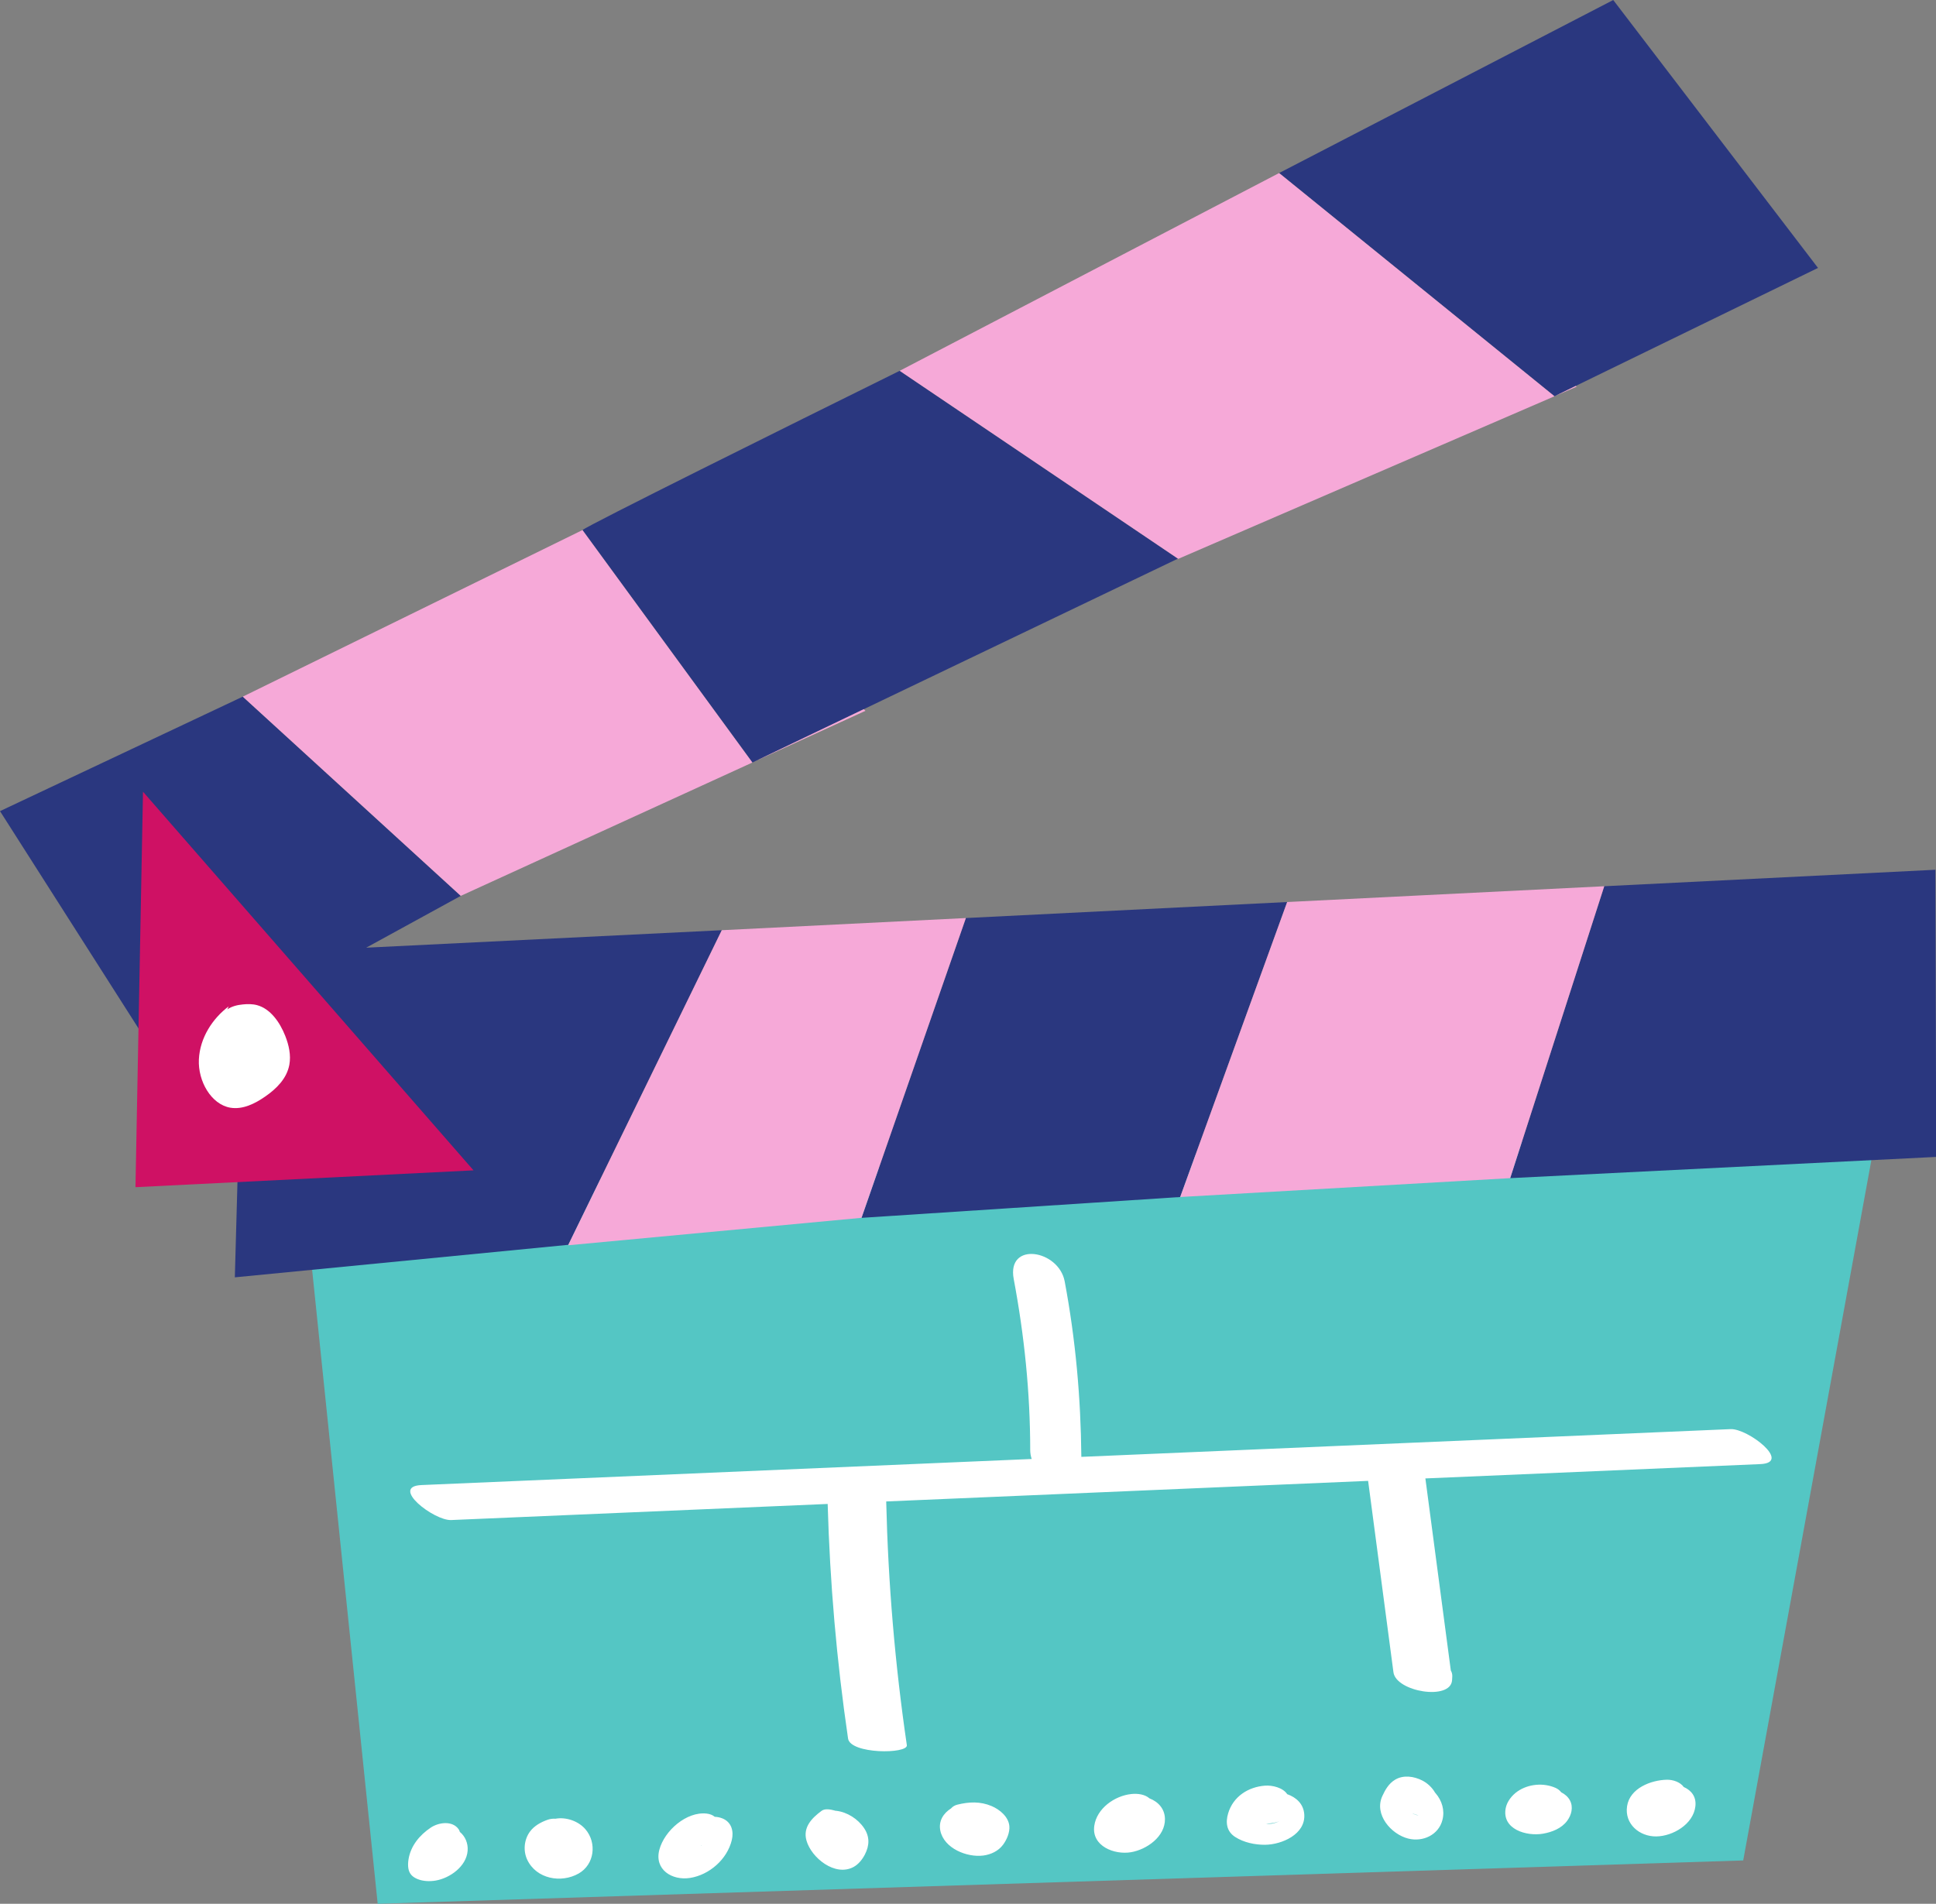 <?xml version="1.0" encoding="UTF-8"?><svg xmlns="http://www.w3.org/2000/svg" xmlns:xlink="http://www.w3.org/1999/xlink" height="440.8" preserveAspectRatio="xMidYMid meet" version="1.0" viewBox="0.0 0.0 448.2 440.8" width="448.2" zoomAndPan="magnify"><rect x="0.0" y="0.0" width="448.2" height="440.8" fill="#808080" stroke="none"/><defs><clipPath id="a"><path d="M 70 260 L 435 260 L 435 440.801 L 70 440.801 Z M 70 260"/></clipPath><clipPath id="b"><path d="M 0 0 L 448.25 0 L 448.25 296 L 0 296 Z M 0 0"/></clipPath></defs><g><g clip-path="url(#a)" id="change1_1"><path d="M 434.648 260.914 L 403.566 430.766 L 87.438 440.801 L 70.383 275.852 L 434.648 260.914" fill="#54c6c4"/></g><g clip-path="url(#b)" id="change2_1"><path d="M 199.445 281.98 L 273.227 277.156 L 297.988 208.855 L 223.609 212.562 Z M 208.285 85.855 C 181.988 98.859 136.078 121.633 134.848 122.73 L 174.188 176.559 L 272.699 129.348 Z M 106.672 207.43 L 56.203 161.301 L 0 187.809 L 36.875 245.664 L 56.039 235.168 L 54.367 295.754 L 131.57 288.223 L 167.098 215.379 L 84.777 219.426 Z M 420.883 62.035 L 373.477 0.004 L 296.125 40.066 L 359.879 91.75 Z M 448.246 267.871 L 349.621 272.785 L 371.395 205.199 L 448.059 201.383 L 448.246 267.871" fill="#2a377f"/></g><g id="change3_1"><path d="M 131.516 288.332 L 199.449 281.973 L 223.609 212.562 L 167.098 215.379 Z M 297.988 208.855 L 273.227 277.156 L 349.621 272.785 L 371.395 205.199 Z M 199.969 164.203 L 174.488 176.414 L 200.367 164.578 Z M 134.848 122.73 L 56.203 161.301 L 106.672 207.43 L 174.184 176.555 Z M 365.023 89.527 L 272.773 129.398 L 208.285 85.855 L 296.125 40.066 L 359.879 91.75 L 364.785 89.359 L 365.023 89.527" fill="#f6a9d8"/></g><g id="change4_1"><path d="M 109.621 270.98 L 31.363 274.879 L 33.105 183.316 Z M 109.621 270.98" fill="#cf1164"/></g><g id="change5_1"><path d="M 59.535 232.738 C 58.445 232.441 57.312 232.453 56.203 232.566 C 54.953 232.691 53.68 232.977 52.617 233.719 L 52.938 233.016 C 49.238 235.793 46.285 240.246 46.043 245.297 C 45.801 250.348 48.906 255.723 53.324 256.473 C 56.195 256.957 59.031 255.547 61.48 253.832 C 63.957 252.102 66.391 249.762 66.988 246.523 C 67.398 244.301 66.867 241.969 66.051 239.883 C 64.781 236.637 62.57 233.566 59.535 232.738 Z M 384.223 419.297 C 384.445 419.297 384.668 419.277 384.887 419.25 C 384.664 419.266 384.441 419.293 384.223 419.297 Z M 392.496 418.223 C 392.031 422.387 387.266 425.152 383.453 425.203 C 379.52 425.254 376.066 422.293 376.68 418.211 C 377.309 414.035 382.215 412.16 385.871 412.078 C 387.305 412.043 388.984 412.617 389.805 413.762 C 391.535 414.527 392.75 415.98 392.496 418.223 Z M 353.418 419.277 C 353.516 419.316 353.609 419.352 353.707 419.391 C 353.719 419.391 353.727 419.391 353.734 419.391 C 353.629 419.355 353.523 419.316 353.422 419.277 C 353.418 419.277 353.418 419.277 353.418 419.277 Z M 363.445 416.848 C 364.285 418.418 363.812 420.242 362.805 421.598 C 361.516 423.344 359.297 424.207 357.238 424.566 C 353.398 425.238 347.633 423.539 348.586 418.645 C 348.887 417.102 350.047 415.664 351.309 414.785 C 353.828 413.035 357.375 412.727 360.16 413.98 C 360.668 414.211 361.105 414.555 361.43 414.98 C 362.27 415.414 363.004 416.02 363.445 416.848 Z M 326.918 419.816 C 327.43 420.125 327.93 420.293 328.41 420.328 C 327.863 420.215 327.348 420.035 326.918 419.816 Z M 332.34 415.184 C 333.82 416.91 334.508 419.121 333.945 421.359 C 333.062 424.871 329.391 426.543 326.039 425.707 C 322.039 424.711 318.082 420.113 320.008 415.887 C 320.691 414.387 321.512 412.957 322.965 412.078 C 324.895 410.906 327.379 411.281 329.289 412.266 C 330.445 412.859 331.551 413.867 332.227 415.062 C 332.262 415.105 332.305 415.145 332.34 415.184 Z M 296.461 421.555 C 295.531 422.016 294.344 422.238 293.156 422.211 C 293.992 422.418 295.066 422.25 296.461 421.555 Z M 301.945 420.066 C 302.297 424.734 296.695 427.102 292.887 427.137 C 290.539 427.156 287.941 426.613 285.945 425.324 C 283.949 424.035 283.691 421.973 284.332 419.84 C 285.496 415.961 288.977 413.727 292.902 413.445 C 294.516 413.328 297.008 413.891 297.996 415.418 C 300.098 416.164 301.77 417.668 301.945 420.066 Z M 266.117 416.395 C 265.07 415.465 263.418 415.227 261.91 415.387 C 258.027 415.797 253.898 418.727 253.332 422.766 C 252.68 427.461 258.012 429.512 261.836 428.859 C 265.484 428.238 269.77 425.246 269.695 421.141 C 269.652 418.77 268.098 417.152 266.117 416.395 Z M 227.887 424.23 C 227.887 424.23 227.887 424.23 227.891 424.23 C 227.91 424.234 227.914 424.23 227.934 424.234 C 227.93 424.23 227.926 424.227 227.926 424.223 C 227.91 424.227 227.898 424.227 227.887 424.23 Z M 233.672 422.777 C 233.816 424.262 233.078 425.969 232.211 427.133 C 231.117 428.598 229.41 429.395 227.633 429.629 C 223.887 430.113 218.547 427.988 217.695 423.875 C 217.227 421.605 218.438 419.816 220.184 418.711 C 220.527 418.32 220.992 418.012 221.605 417.855 C 224.316 417.176 226.938 417.062 229.57 418.176 C 231.43 418.965 233.461 420.629 233.672 422.777 Z M 193.602 419.273 C 193.535 419.266 193.469 419.27 193.398 419.266 C 193.355 419.254 193.312 419.227 193.266 419.215 C 192.367 418.977 191.02 418.668 190.203 419.277 C 187.953 420.949 185.844 423.078 186.699 426.133 C 187.824 430.156 193.348 434.602 197.617 432.27 C 198.754 431.648 199.641 430.523 200.227 429.391 C 201.301 427.305 201.383 425.27 200.027 423.258 C 198.609 421.156 196.137 419.566 193.602 419.273 Z M 162.398 427.258 C 162.395 427.258 162.395 427.258 162.395 427.254 C 162.668 427.449 162.68 427.457 162.398 427.258 Z M 162.281 427.238 C 162.395 427.348 162.539 427.504 162.355 427.25 C 162.332 427.242 162.305 427.242 162.281 427.238 Z M 169.422 426.035 C 168.359 430.5 164.203 434.129 159.723 434.82 C 155.574 435.457 151.426 432.875 152.648 428.281 C 153.82 423.867 158.953 419.367 163.625 419.918 C 164.391 420.008 165.012 420.273 165.469 420.656 C 166.066 420.688 166.656 420.797 167.227 421.023 C 169.344 421.871 169.914 423.965 169.422 426.035 Z M 134.148 428.887 C 134.09 429.051 134 429.184 133.926 429.336 C 134.012 429.191 134.094 429.043 134.148 428.887 Z M 135.527 423.539 C 138.223 426.668 137.637 431.699 133.965 433.789 C 129.902 436.098 124.156 435.047 122.059 430.598 C 121.086 428.539 121.328 425.957 122.664 424.121 C 123.66 422.75 125.199 421.906 126.762 421.352 C 127.367 421.137 127.988 421.066 128.594 421.105 C 131.035 420.664 133.883 421.625 135.527 423.539 Z M 106.461 424.164 C 106.398 423.938 106.309 423.723 106.176 423.535 C 104.719 421.484 101.535 421.938 99.699 423.18 C 97.152 424.898 95.098 427.355 94.582 430.465 C 94.469 431.137 94.426 431.93 94.535 432.582 C 94.746 433.906 95.531 434.625 96.73 435.102 C 97.992 435.602 99.52 435.648 100.848 435.426 C 104.168 434.863 107.984 432.137 108.262 428.52 C 108.395 426.777 107.691 425.168 106.461 424.164 Z M 407.523 338.996 C 381.68 340.102 355.836 341.207 329.988 342.312 C 331.949 357.129 333.91 371.949 335.875 386.77 C 336.113 387.199 336.242 387.664 336.215 388.168 C 336.199 388.445 336.184 388.723 336.168 389 C 335.898 393.836 323.195 391.723 322.594 387.191 C 320.641 372.418 318.684 357.648 316.73 342.879 C 279.539 344.465 242.355 346.055 205.164 347.645 C 205.613 366.559 207.195 385.344 209.941 404.07 C 210.242 406.145 196.863 406.18 196.332 402.535 C 193.688 384.508 192.125 366.422 191.613 348.223 C 162.559 349.465 133.508 350.707 104.453 351.949 C 100.484 352.121 90.168 344.168 97.59 343.848 C 144.676 341.836 191.758 339.824 238.844 337.812 C 238.629 337.152 238.504 336.465 238.504 335.758 C 238.496 322.422 237.145 309.238 234.684 296.137 C 233.035 287.363 245.105 289.355 246.484 296.691 C 249.012 310.156 250.215 323.648 250.34 337.32 C 300.445 335.18 350.551 333.039 400.656 330.898 C 404.629 330.727 414.941 338.68 407.523 338.996" fill="#fff"/></g></g></svg>
